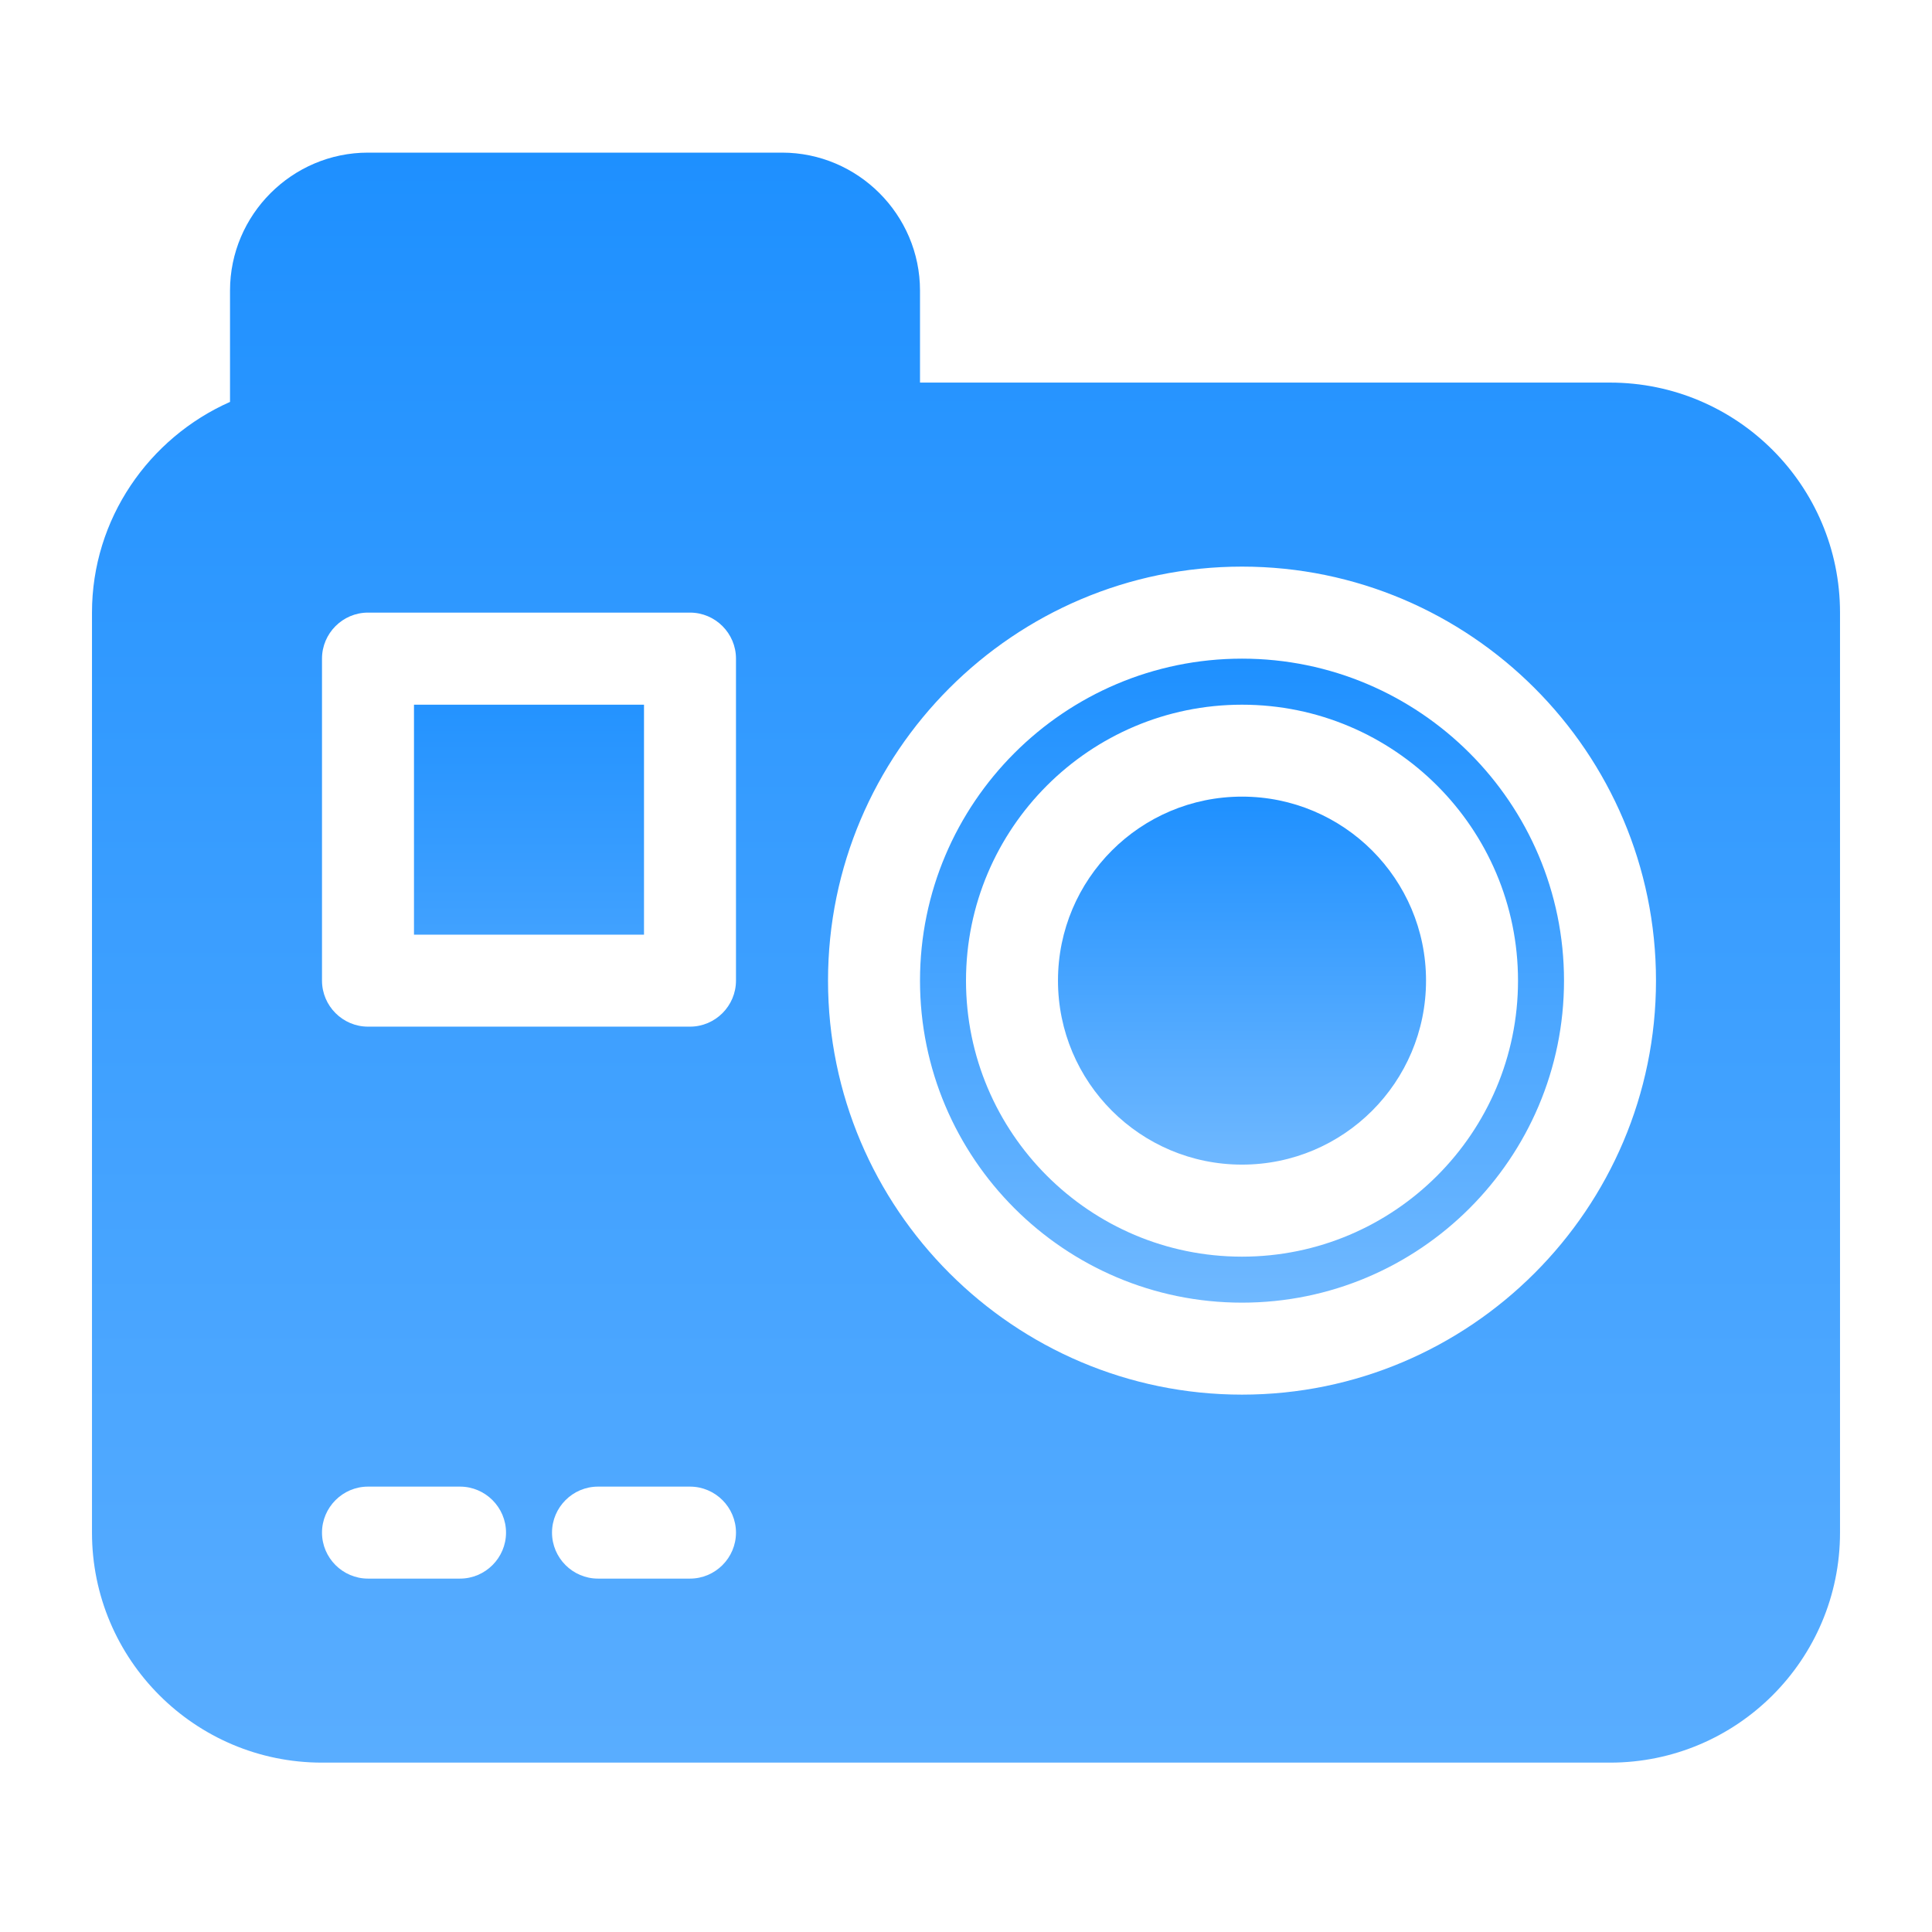 <svg width="36" height="36" viewBox="0 0 36 36" fill="none" xmlns="http://www.w3.org/2000/svg">
<path d="M30 7.129H17.143V5.415C17.143 4.001 15.986 2.844 14.572 2.844H6.857C5.443 2.844 4.286 4.001 4.286 5.415V7.489C2.777 8.158 1.714 9.667 1.714 11.415V28.558C1.714 30.924 3.634 32.844 6 32.844H30C32.366 32.844 34.286 30.924 34.286 28.558V11.415C34.286 9.049 32.366 7.129 30 7.129ZM6.857 11.415H12.857C13.329 11.415 13.714 11.801 13.714 12.272V18.272C13.714 18.744 13.329 19.13 12.857 19.13H6.857C6.386 19.13 6 18.744 6 18.272V12.272C6 11.801 6.386 11.415 6.857 11.415ZM13.714 28.558C13.714 29.029 13.329 29.415 12.857 29.415H11.143C10.671 29.415 10.286 29.029 10.286 28.558C10.286 28.087 10.671 27.701 11.143 27.701H12.857C13.329 27.701 13.714 28.087 13.714 28.558ZM6.857 27.701H8.572C9.043 27.701 9.429 28.087 9.429 28.558C9.429 29.029 9.043 29.415 8.572 29.415H6.857C6.386 29.415 6 29.029 6 28.558C6 28.087 6.386 27.701 6.857 27.701ZM23.143 25.987C18.892 25.987 15.429 22.524 15.429 18.272C15.429 14.021 18.892 10.558 23.143 10.558C27.394 10.558 30.857 14.021 30.857 18.272C30.857 22.524 27.394 25.987 23.143 25.987Z" fill="url(#paint0_linear_6165_6804)"/>
<path d="M23.143 12.273C19.834 12.273 17.143 14.965 17.143 18.273C17.143 21.582 19.834 24.273 23.143 24.273C26.451 24.273 29.143 21.582 29.143 18.273C29.143 14.965 26.451 12.273 23.143 12.273ZM23.143 23.416C20.306 23.416 18 21.111 18 18.273C18 15.436 20.306 13.131 23.143 13.131C25.98 13.131 28.286 15.436 28.286 18.273C28.286 21.111 25.98 23.416 23.143 23.416ZM7.714 13.131H12V17.416H7.714V13.131Z" fill="url(#paint1_linear_6165_6804)"/>
<path d="M23.143 21.701C25.037 21.701 26.572 20.166 26.572 18.272C26.572 16.379 25.037 14.844 23.143 14.844C21.249 14.844 19.714 16.379 19.714 18.272C19.714 20.166 21.249 21.701 23.143 21.701Z" fill="url(#paint2_linear_6165_6804)"/>
<defs>
<linearGradient id="paint0_linear_6165_6804" x1="18" y1="2.844" x2="18" y2="43.987" gradientUnits="userSpaceOnUse">
<stop stop-color="#1E90FF"/>
<stop offset="1" stop-color="#6FB8FF"/>
</linearGradient>
<linearGradient id="paint1_linear_6165_6804" x1="18.429" y1="12.273" x2="18.429" y2="24.273" gradientUnits="userSpaceOnUse">
<stop stop-color="#1E90FF"/>
<stop offset="1" stop-color="#6FB8FF"/>
</linearGradient>
<linearGradient id="paint2_linear_6165_6804" x1="23.143" y1="14.844" x2="23.143" y2="21.701" gradientUnits="userSpaceOnUse">
<stop stop-color="#1E90FF"/>
<stop offset="1" stop-color="#6FB8FF"/>
</linearGradient>
</defs>
</svg>
